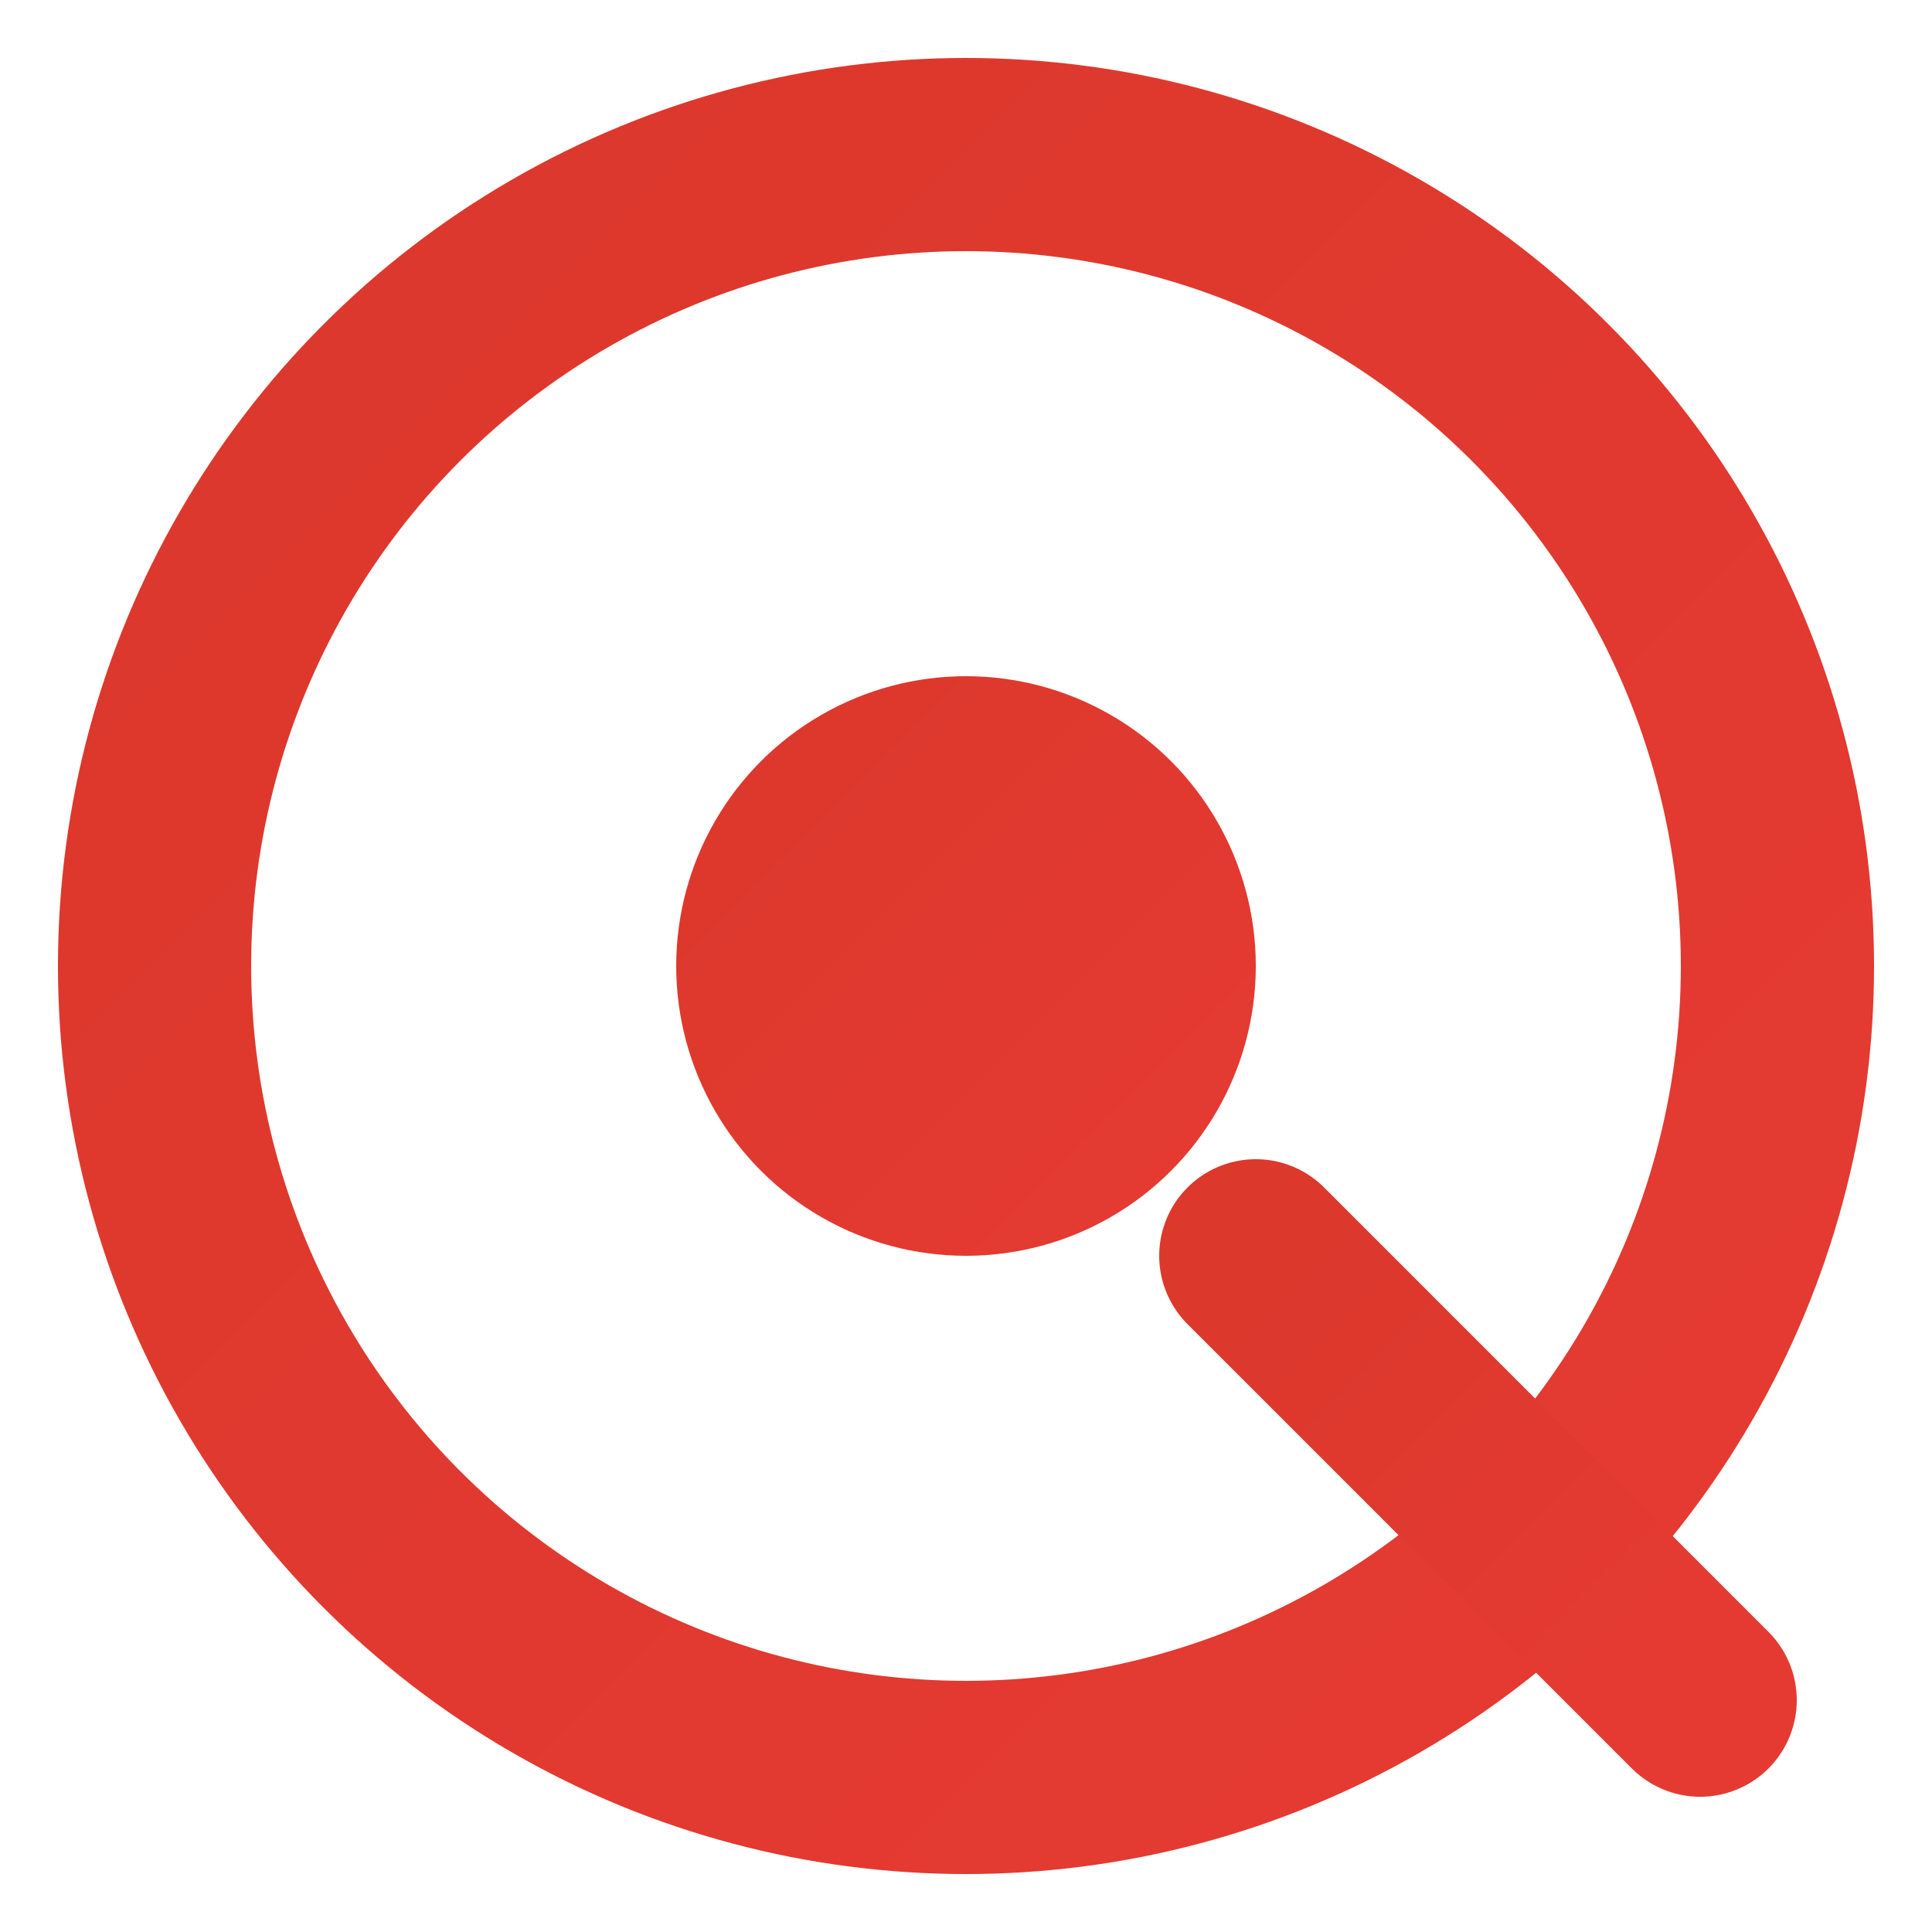 <svg xmlns="http://www.w3.org/2000/svg" viewBox="0 0 100 100">
  <defs>
    <linearGradient id="qdrantGrad" x1="0%" y1="0%" x2="100%" y2="100%">
      <stop offset="0%" style="stop-color:#DC382C"/>
      <stop offset="100%" style="stop-color:#E53A32"/>
    </linearGradient>
  </defs>
  <!-- Qdrant logo - stylized Q shape -->
  <circle cx="50" cy="50" r="42" fill="none" stroke="url(#qdrantGrad)" stroke-width="10"/>
  <line x1="65" y1="65" x2="88" y2="88" stroke="url(#qdrantGrad)" stroke-width="10" stroke-linecap="round"/>
  <circle cx="50" cy="50" r="15" fill="url(#qdrantGrad)"/>
</svg>